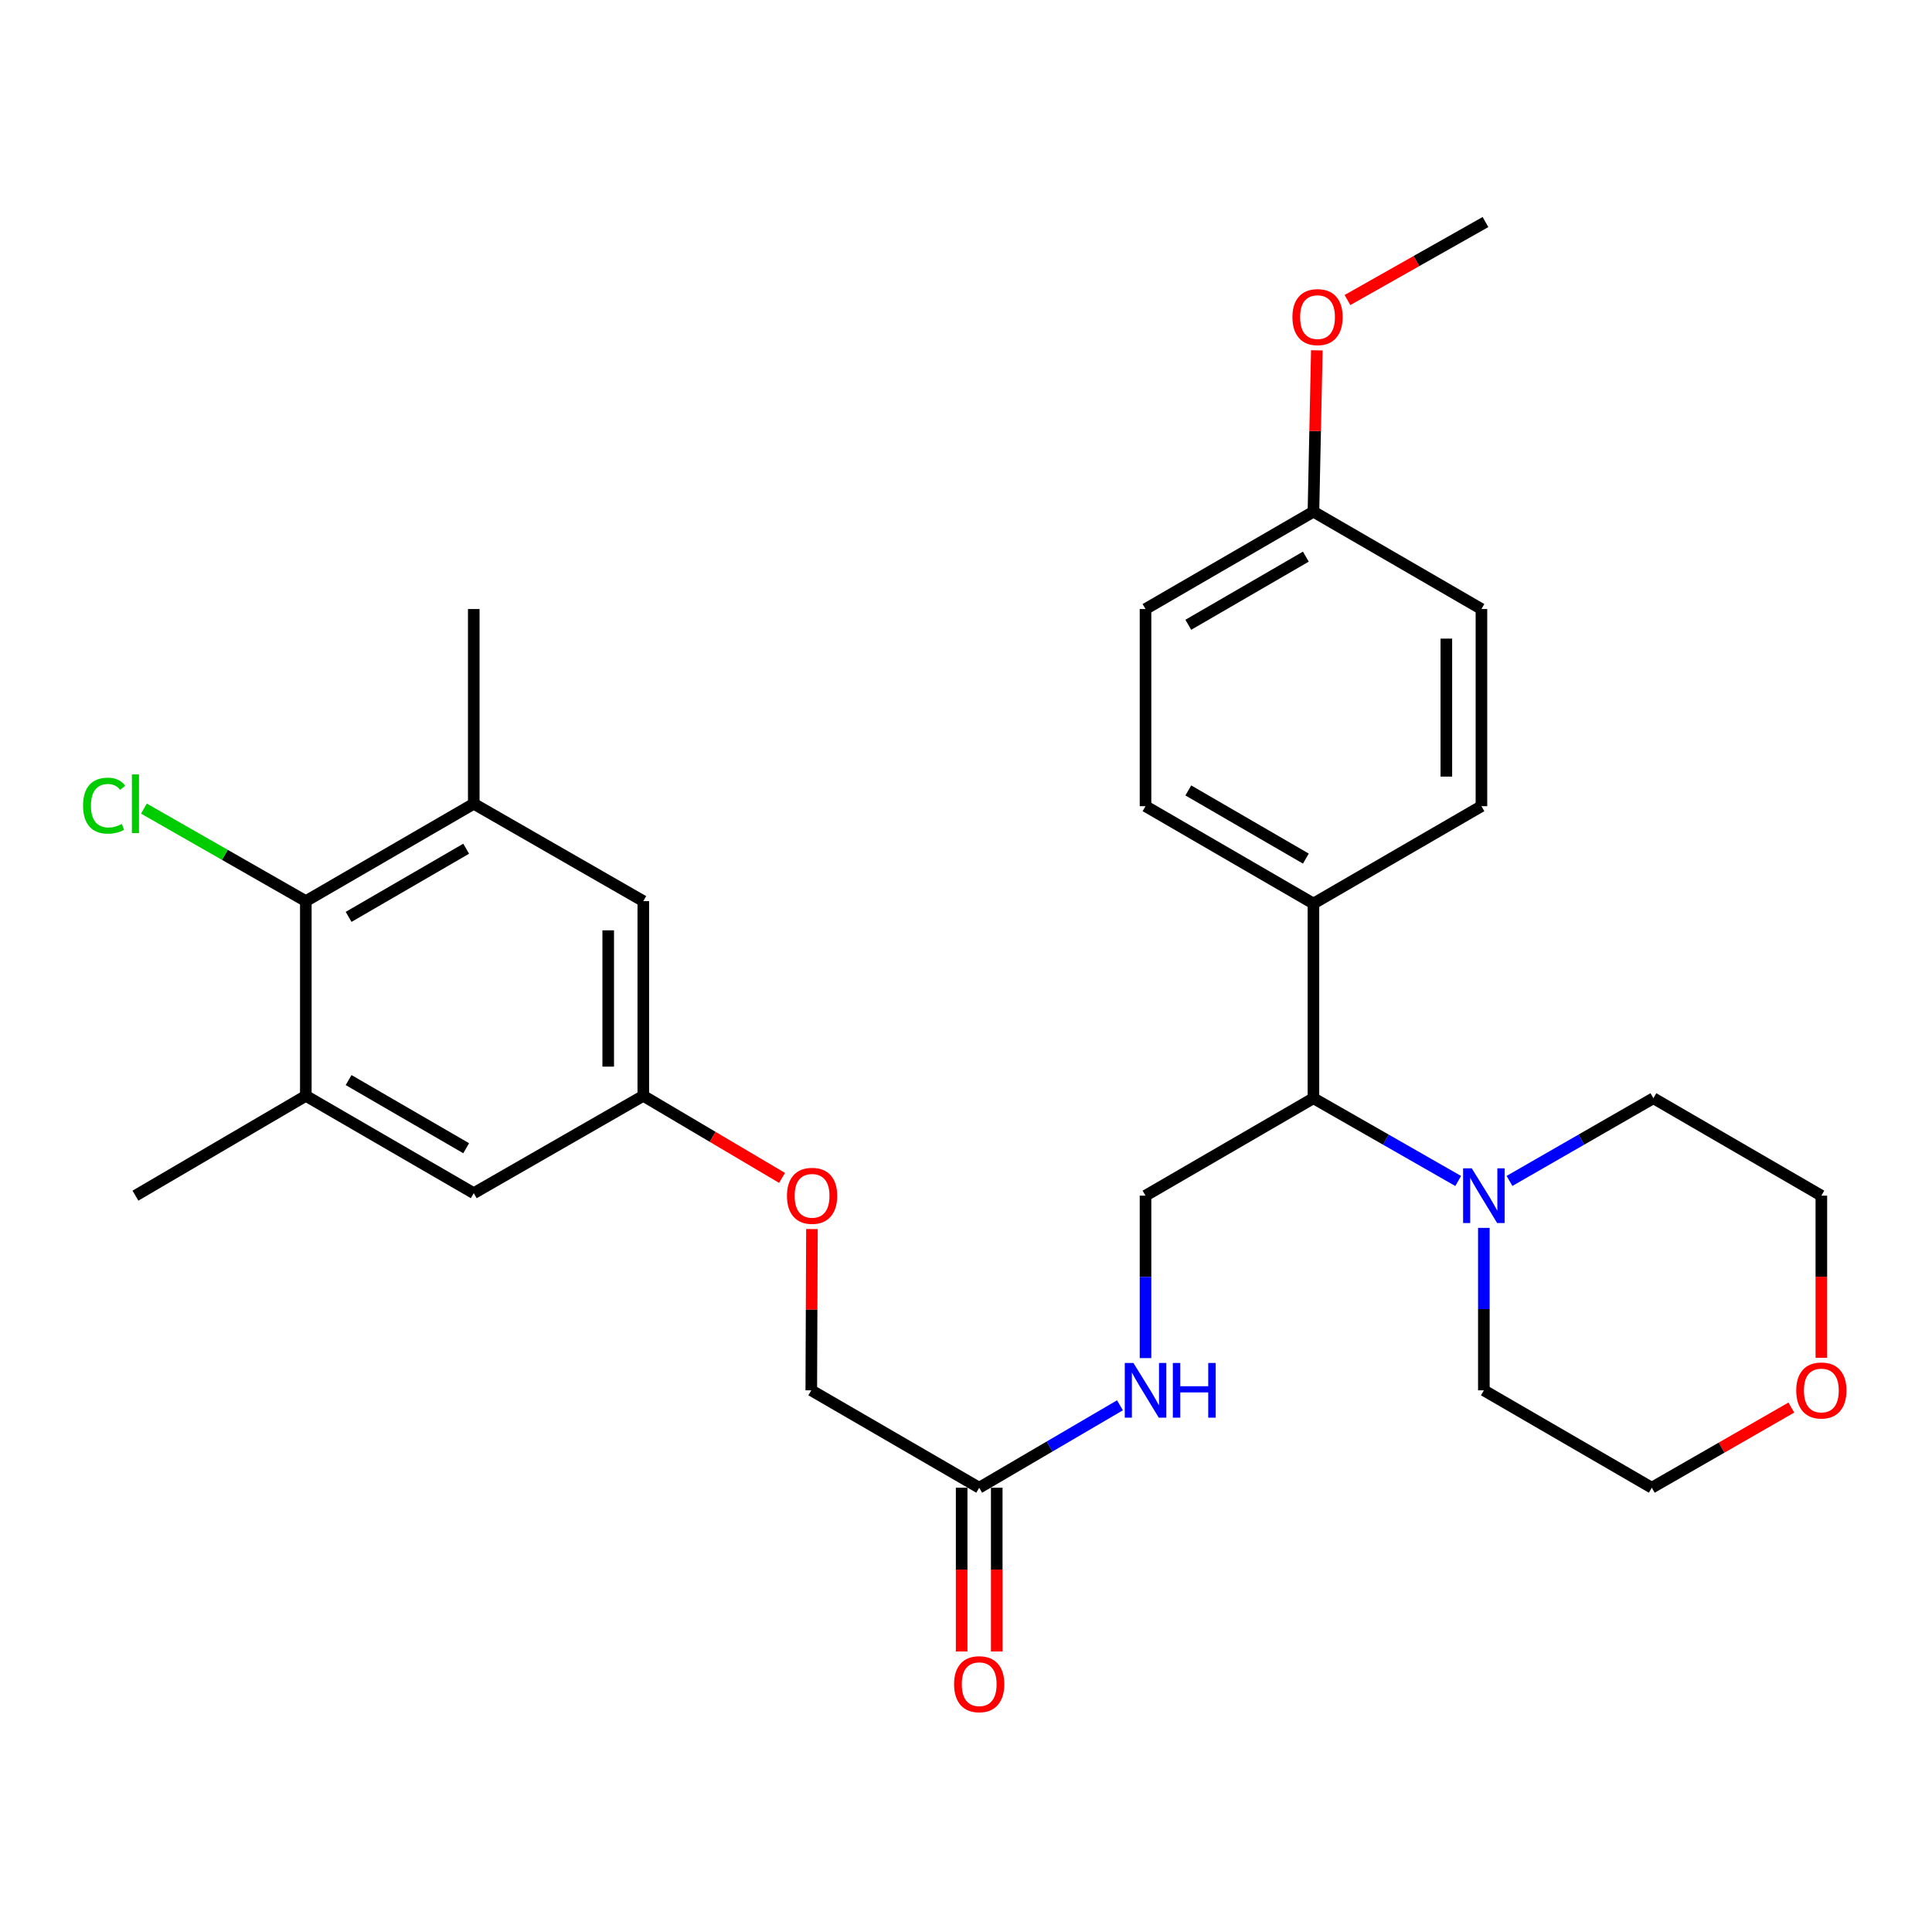 <?xml version='1.0' encoding='iso-8859-1'?>
<svg version='1.1' baseProfile='full'
              xmlns='http://www.w3.org/2000/svg'
                      xmlns:rdkit='http://www.rdkit.org/xml'
                      xmlns:xlink='http://www.w3.org/1999/xlink'
                  xml:space='preserve'
width='1000px' height='1000px' viewBox='0 0 1000 1000'>
<!-- END OF HEADER -->
<rect style='opacity:1.0;fill:#FFFFFF;stroke:none' width='1000' height='1000' x='0' y='0'> </rect>
<path class='bond-3' d='M 754.76,611.278 L 717.297,589.86' style='fill:none;fill-rule:evenodd;stroke:#0000FF;stroke-width:6px;stroke-linecap:butt;stroke-linejoin:miter;stroke-opacity:1' />
<path class='bond-3' d='M 717.297,589.86 L 679.834,568.441' style='fill:none;fill-rule:evenodd;stroke:#000000;stroke-width:6px;stroke-linecap:butt;stroke-linejoin:miter;stroke-opacity:1' />
<path class='bond-21' d='M 781.311,611.245 L 818.552,589.843' style='fill:none;fill-rule:evenodd;stroke:#0000FF;stroke-width:6px;stroke-linecap:butt;stroke-linejoin:miter;stroke-opacity:1' />
<path class='bond-21' d='M 818.552,589.843 L 855.793,568.441' style='fill:none;fill-rule:evenodd;stroke:#000000;stroke-width:6px;stroke-linecap:butt;stroke-linejoin:miter;stroke-opacity:1' />
<path class='bond-22' d='M 768.04,635.55 L 768.04,677.59' style='fill:none;fill-rule:evenodd;stroke:#0000FF;stroke-width:6px;stroke-linecap:butt;stroke-linejoin:miter;stroke-opacity:1' />
<path class='bond-22' d='M 768.04,677.59 L 768.04,719.629' style='fill:none;fill-rule:evenodd;stroke:#000000;stroke-width:6px;stroke-linecap:butt;stroke-linejoin:miter;stroke-opacity:1' />
<path class='bond-0' d='M 158.294,466.422 L 245.219,416.022' style='fill:none;fill-rule:evenodd;stroke:#000000;stroke-width:6px;stroke-linecap:butt;stroke-linejoin:miter;stroke-opacity:1' />
<path class='bond-0' d='M 180.442,474.574 L 241.29,439.294' style='fill:none;fill-rule:evenodd;stroke:#000000;stroke-width:6px;stroke-linecap:butt;stroke-linejoin:miter;stroke-opacity:1' />
<path class='bond-16' d='M 158.294,466.422 L 116.39,442.473' style='fill:none;fill-rule:evenodd;stroke:#000000;stroke-width:6px;stroke-linecap:butt;stroke-linejoin:miter;stroke-opacity:1' />
<path class='bond-16' d='M 116.39,442.473 L 74.487,418.525' style='fill:none;fill-rule:evenodd;stroke:#00CC00;stroke-width:6px;stroke-linecap:butt;stroke-linejoin:miter;stroke-opacity:1' />
<path class='bond-31' d='M 158.294,466.422 L 158.294,567.2' style='fill:none;fill-rule:evenodd;stroke:#000000;stroke-width:6px;stroke-linecap:butt;stroke-linejoin:miter;stroke-opacity:1' />
<path class='bond-1' d='M 245.219,416.022 L 332.971,466.422' style='fill:none;fill-rule:evenodd;stroke:#000000;stroke-width:6px;stroke-linecap:butt;stroke-linejoin:miter;stroke-opacity:1' />
<path class='bond-24' d='M 245.219,416.022 L 245.219,315.234' style='fill:none;fill-rule:evenodd;stroke:#000000;stroke-width:6px;stroke-linecap:butt;stroke-linejoin:miter;stroke-opacity:1' />
<path class='bond-2' d='M 158.294,567.2 L 245.219,617.59' style='fill:none;fill-rule:evenodd;stroke:#000000;stroke-width:6px;stroke-linecap:butt;stroke-linejoin:miter;stroke-opacity:1' />
<path class='bond-2' d='M 180.441,559.046 L 241.289,594.318' style='fill:none;fill-rule:evenodd;stroke:#000000;stroke-width:6px;stroke-linecap:butt;stroke-linejoin:miter;stroke-opacity:1' />
<path class='bond-25' d='M 158.294,567.2 L 70.108,618.871' style='fill:none;fill-rule:evenodd;stroke:#000000;stroke-width:6px;stroke-linecap:butt;stroke-linejoin:miter;stroke-opacity:1' />
<path class='bond-4' d='M 679.834,568.441 L 592.919,618.871' style='fill:none;fill-rule:evenodd;stroke:#000000;stroke-width:6px;stroke-linecap:butt;stroke-linejoin:miter;stroke-opacity:1' />
<path class='bond-9' d='M 679.834,568.441 L 679.834,467.683' style='fill:none;fill-rule:evenodd;stroke:#000000;stroke-width:6px;stroke-linecap:butt;stroke-linejoin:miter;stroke-opacity:1' />
<path class='bond-6' d='M 592.919,618.871 L 592.919,660.911' style='fill:none;fill-rule:evenodd;stroke:#000000;stroke-width:6px;stroke-linecap:butt;stroke-linejoin:miter;stroke-opacity:1' />
<path class='bond-6' d='M 592.919,660.911 L 592.919,702.95' style='fill:none;fill-rule:evenodd;stroke:#0000FF;stroke-width:6px;stroke-linecap:butt;stroke-linejoin:miter;stroke-opacity:1' />
<path class='bond-5' d='M 506.831,770.039 L 543.258,748.709' style='fill:none;fill-rule:evenodd;stroke:#000000;stroke-width:6px;stroke-linecap:butt;stroke-linejoin:miter;stroke-opacity:1' />
<path class='bond-5' d='M 543.258,748.709 L 579.685,727.379' style='fill:none;fill-rule:evenodd;stroke:#0000FF;stroke-width:6px;stroke-linecap:butt;stroke-linejoin:miter;stroke-opacity:1' />
<path class='bond-11' d='M 497.751,770.039 L 497.751,812.417' style='fill:none;fill-rule:evenodd;stroke:#000000;stroke-width:6px;stroke-linecap:butt;stroke-linejoin:miter;stroke-opacity:1' />
<path class='bond-11' d='M 497.751,812.417 L 497.751,854.794' style='fill:none;fill-rule:evenodd;stroke:#FF0000;stroke-width:6px;stroke-linecap:butt;stroke-linejoin:miter;stroke-opacity:1' />
<path class='bond-11' d='M 515.912,770.039 L 515.912,812.417' style='fill:none;fill-rule:evenodd;stroke:#000000;stroke-width:6px;stroke-linecap:butt;stroke-linejoin:miter;stroke-opacity:1' />
<path class='bond-11' d='M 515.912,812.417 L 515.912,854.794' style='fill:none;fill-rule:evenodd;stroke:#FF0000;stroke-width:6px;stroke-linecap:butt;stroke-linejoin:miter;stroke-opacity:1' />
<path class='bond-17' d='M 506.831,770.039 L 419.917,719.629' style='fill:none;fill-rule:evenodd;stroke:#000000;stroke-width:6px;stroke-linecap:butt;stroke-linejoin:miter;stroke-opacity:1' />
<path class='bond-7' d='M 245.219,617.59 L 332.971,567.2' style='fill:none;fill-rule:evenodd;stroke:#000000;stroke-width:6px;stroke-linecap:butt;stroke-linejoin:miter;stroke-opacity:1' />
<path class='bond-8' d='M 332.971,466.422 L 332.971,567.2' style='fill:none;fill-rule:evenodd;stroke:#000000;stroke-width:6px;stroke-linecap:butt;stroke-linejoin:miter;stroke-opacity:1' />
<path class='bond-8' d='M 314.809,481.539 L 314.809,552.084' style='fill:none;fill-rule:evenodd;stroke:#000000;stroke-width:6px;stroke-linecap:butt;stroke-linejoin:miter;stroke-opacity:1' />
<path class='bond-14' d='M 679.834,467.683 L 592.919,417.274' style='fill:none;fill-rule:evenodd;stroke:#000000;stroke-width:6px;stroke-linecap:butt;stroke-linejoin:miter;stroke-opacity:1' />
<path class='bond-14' d='M 675.909,444.411 L 615.068,409.124' style='fill:none;fill-rule:evenodd;stroke:#000000;stroke-width:6px;stroke-linecap:butt;stroke-linejoin:miter;stroke-opacity:1' />
<path class='bond-15' d='M 679.834,467.683 L 766.789,417.274' style='fill:none;fill-rule:evenodd;stroke:#000000;stroke-width:6px;stroke-linecap:butt;stroke-linejoin:miter;stroke-opacity:1' />
<path class='bond-10' d='M 332.971,567.2 L 368.882,588.441' style='fill:none;fill-rule:evenodd;stroke:#000000;stroke-width:6px;stroke-linecap:butt;stroke-linejoin:miter;stroke-opacity:1' />
<path class='bond-10' d='M 368.882,588.441 L 404.793,609.681' style='fill:none;fill-rule:evenodd;stroke:#FF0000;stroke-width:6px;stroke-linecap:butt;stroke-linejoin:miter;stroke-opacity:1' />
<path class='bond-12' d='M 927.198,728.55 L 891.082,749.294' style='fill:none;fill-rule:evenodd;stroke:#FF0000;stroke-width:6px;stroke-linecap:butt;stroke-linejoin:miter;stroke-opacity:1' />
<path class='bond-12' d='M 891.082,749.294 L 854.965,770.039' style='fill:none;fill-rule:evenodd;stroke:#000000;stroke-width:6px;stroke-linecap:butt;stroke-linejoin:miter;stroke-opacity:1' />
<path class='bond-29' d='M 942.728,702.79 L 942.728,660.831' style='fill:none;fill-rule:evenodd;stroke:#FF0000;stroke-width:6px;stroke-linecap:butt;stroke-linejoin:miter;stroke-opacity:1' />
<path class='bond-29' d='M 942.728,660.831 L 942.728,618.871' style='fill:none;fill-rule:evenodd;stroke:#000000;stroke-width:6px;stroke-linecap:butt;stroke-linejoin:miter;stroke-opacity:1' />
<path class='bond-13' d='M 420.259,636.15 L 420.088,677.89' style='fill:none;fill-rule:evenodd;stroke:#FF0000;stroke-width:6px;stroke-linecap:butt;stroke-linejoin:miter;stroke-opacity:1' />
<path class='bond-13' d='M 420.088,677.89 L 419.917,719.629' style='fill:none;fill-rule:evenodd;stroke:#000000;stroke-width:6px;stroke-linecap:butt;stroke-linejoin:miter;stroke-opacity:1' />
<path class='bond-20' d='M 592.919,417.274 L 592.919,315.234' style='fill:none;fill-rule:evenodd;stroke:#000000;stroke-width:6px;stroke-linecap:butt;stroke-linejoin:miter;stroke-opacity:1' />
<path class='bond-19' d='M 766.789,417.274 L 766.789,315.234' style='fill:none;fill-rule:evenodd;stroke:#000000;stroke-width:6px;stroke-linecap:butt;stroke-linejoin:miter;stroke-opacity:1' />
<path class='bond-19' d='M 748.627,401.968 L 748.627,330.54' style='fill:none;fill-rule:evenodd;stroke:#000000;stroke-width:6px;stroke-linecap:butt;stroke-linejoin:miter;stroke-opacity:1' />
<path class='bond-18' d='M 679.834,264.844 L 766.789,315.234' style='fill:none;fill-rule:evenodd;stroke:#000000;stroke-width:6px;stroke-linecap:butt;stroke-linejoin:miter;stroke-opacity:1' />
<path class='bond-23' d='M 679.834,264.844 L 680.712,223.09' style='fill:none;fill-rule:evenodd;stroke:#000000;stroke-width:6px;stroke-linecap:butt;stroke-linejoin:miter;stroke-opacity:1' />
<path class='bond-23' d='M 680.712,223.09 L 681.59,181.336' style='fill:none;fill-rule:evenodd;stroke:#FF0000;stroke-width:6px;stroke-linecap:butt;stroke-linejoin:miter;stroke-opacity:1' />
<path class='bond-30' d='M 679.834,264.844 L 592.919,315.234' style='fill:none;fill-rule:evenodd;stroke:#000000;stroke-width:6px;stroke-linecap:butt;stroke-linejoin:miter;stroke-opacity:1' />
<path class='bond-30' d='M 675.906,288.115 L 615.066,323.388' style='fill:none;fill-rule:evenodd;stroke:#000000;stroke-width:6px;stroke-linecap:butt;stroke-linejoin:miter;stroke-opacity:1' />
<path class='bond-26' d='M 855.793,568.441 L 942.728,618.871' style='fill:none;fill-rule:evenodd;stroke:#000000;stroke-width:6px;stroke-linecap:butt;stroke-linejoin:miter;stroke-opacity:1' />
<path class='bond-27' d='M 768.04,719.629 L 854.965,770.039' style='fill:none;fill-rule:evenodd;stroke:#000000;stroke-width:6px;stroke-linecap:butt;stroke-linejoin:miter;stroke-opacity:1' />
<path class='bond-28' d='M 697.449,155.298 L 733.164,135.113' style='fill:none;fill-rule:evenodd;stroke:#FF0000;stroke-width:6px;stroke-linecap:butt;stroke-linejoin:miter;stroke-opacity:1' />
<path class='bond-28' d='M 733.164,135.113 L 768.878,114.928' style='fill:none;fill-rule:evenodd;stroke:#000000;stroke-width:6px;stroke-linecap:butt;stroke-linejoin:miter;stroke-opacity:1' />
<path  class='atom-0' d='M 761.78 604.711
L 771.06 619.711
Q 771.98 621.191, 773.46 623.871
Q 774.94 626.551, 775.02 626.711
L 775.02 604.711
L 778.78 604.711
L 778.78 633.031
L 774.9 633.031
L 764.94 616.631
Q 763.78 614.711, 762.54 612.511
Q 761.34 610.311, 760.98 609.631
L 760.98 633.031
L 757.3 633.031
L 757.3 604.711
L 761.78 604.711
' fill='#0000FF'/>
<path  class='atom-7' d='M 586.659 705.469
L 595.939 720.469
Q 596.859 721.949, 598.339 724.629
Q 599.819 727.309, 599.899 727.469
L 599.899 705.469
L 603.659 705.469
L 603.659 733.789
L 599.779 733.789
L 589.819 717.389
Q 588.659 715.469, 587.419 713.269
Q 586.219 711.069, 585.859 710.389
L 585.859 733.789
L 582.179 733.789
L 582.179 705.469
L 586.659 705.469
' fill='#0000FF'/>
<path  class='atom-7' d='M 607.059 705.469
L 610.899 705.469
L 610.899 717.509
L 625.379 717.509
L 625.379 705.469
L 629.219 705.469
L 629.219 733.789
L 625.379 733.789
L 625.379 720.709
L 610.899 720.709
L 610.899 733.789
L 607.059 733.789
L 607.059 705.469
' fill='#0000FF'/>
<path  class='atom-12' d='M 493.831 871.735
Q 493.831 864.935, 497.191 861.135
Q 500.551 857.335, 506.831 857.335
Q 513.111 857.335, 516.471 861.135
Q 519.831 864.935, 519.831 871.735
Q 519.831 878.615, 516.431 882.535
Q 513.031 886.415, 506.831 886.415
Q 500.591 886.415, 497.191 882.535
Q 493.831 878.655, 493.831 871.735
M 506.831 883.215
Q 511.151 883.215, 513.471 880.335
Q 515.831 877.415, 515.831 871.735
Q 515.831 866.175, 513.471 863.375
Q 511.151 860.535, 506.831 860.535
Q 502.511 860.535, 500.151 863.335
Q 497.831 866.135, 497.831 871.735
Q 497.831 877.455, 500.151 880.335
Q 502.511 883.215, 506.831 883.215
' fill='#FF0000'/>
<path  class='atom-13' d='M 929.728 719.709
Q 929.728 712.909, 933.088 709.109
Q 936.448 705.309, 942.728 705.309
Q 949.008 705.309, 952.368 709.109
Q 955.728 712.909, 955.728 719.709
Q 955.728 726.589, 952.328 730.509
Q 948.928 734.389, 942.728 734.389
Q 936.488 734.389, 933.088 730.509
Q 929.728 726.629, 929.728 719.709
M 942.728 731.189
Q 947.048 731.189, 949.368 728.309
Q 951.728 725.389, 951.728 719.709
Q 951.728 714.149, 949.368 711.349
Q 947.048 708.509, 942.728 708.509
Q 938.408 708.509, 936.048 711.309
Q 933.728 714.109, 933.728 719.709
Q 933.728 725.429, 936.048 728.309
Q 938.408 731.189, 942.728 731.189
' fill='#FF0000'/>
<path  class='atom-14' d='M 407.33 618.951
Q 407.33 612.151, 410.69 608.351
Q 414.05 604.551, 420.33 604.551
Q 426.61 604.551, 429.97 608.351
Q 433.33 612.151, 433.33 618.951
Q 433.33 625.831, 429.93 629.751
Q 426.53 633.631, 420.33 633.631
Q 414.09 633.631, 410.69 629.751
Q 407.33 625.871, 407.33 618.951
M 420.33 630.431
Q 424.65 630.431, 426.97 627.551
Q 429.33 624.631, 429.33 618.951
Q 429.33 613.391, 426.97 610.591
Q 424.65 607.751, 420.33 607.751
Q 416.01 607.751, 413.65 610.551
Q 411.33 613.351, 411.33 618.951
Q 411.33 624.671, 413.65 627.551
Q 416.01 630.431, 420.33 630.431
' fill='#FF0000'/>
<path  class='atom-17' d='M 42.988 417.002
Q 42.988 409.962, 46.268 406.282
Q 49.588 402.562, 55.868 402.562
Q 61.708 402.562, 64.828 406.682
L 62.188 408.842
Q 59.908 405.842, 55.868 405.842
Q 51.588 405.842, 49.308 408.722
Q 47.068 411.562, 47.068 417.002
Q 47.068 422.602, 49.388 425.482
Q 51.748 428.362, 56.308 428.362
Q 59.428 428.362, 63.068 426.482
L 64.188 429.482
Q 62.708 430.442, 60.468 431.002
Q 58.228 431.562, 55.748 431.562
Q 49.588 431.562, 46.268 427.802
Q 42.988 424.042, 42.988 417.002
' fill='#00CC00'/>
<path  class='atom-17' d='M 68.268 400.842
L 71.948 400.842
L 71.948 431.202
L 68.268 431.202
L 68.268 400.842
' fill='#00CC00'/>
<path  class='atom-24' d='M 668.953 164.136
Q 668.953 157.336, 672.313 153.536
Q 675.673 149.736, 681.953 149.736
Q 688.233 149.736, 691.593 153.536
Q 694.953 157.336, 694.953 164.136
Q 694.953 171.016, 691.553 174.936
Q 688.153 178.816, 681.953 178.816
Q 675.713 178.816, 672.313 174.936
Q 668.953 171.056, 668.953 164.136
M 681.953 175.616
Q 686.273 175.616, 688.593 172.736
Q 690.953 169.816, 690.953 164.136
Q 690.953 158.576, 688.593 155.776
Q 686.273 152.936, 681.953 152.936
Q 677.633 152.936, 675.273 155.736
Q 672.953 158.536, 672.953 164.136
Q 672.953 169.856, 675.273 172.736
Q 677.633 175.616, 681.953 175.616
' fill='#FF0000'/>
</svg>
